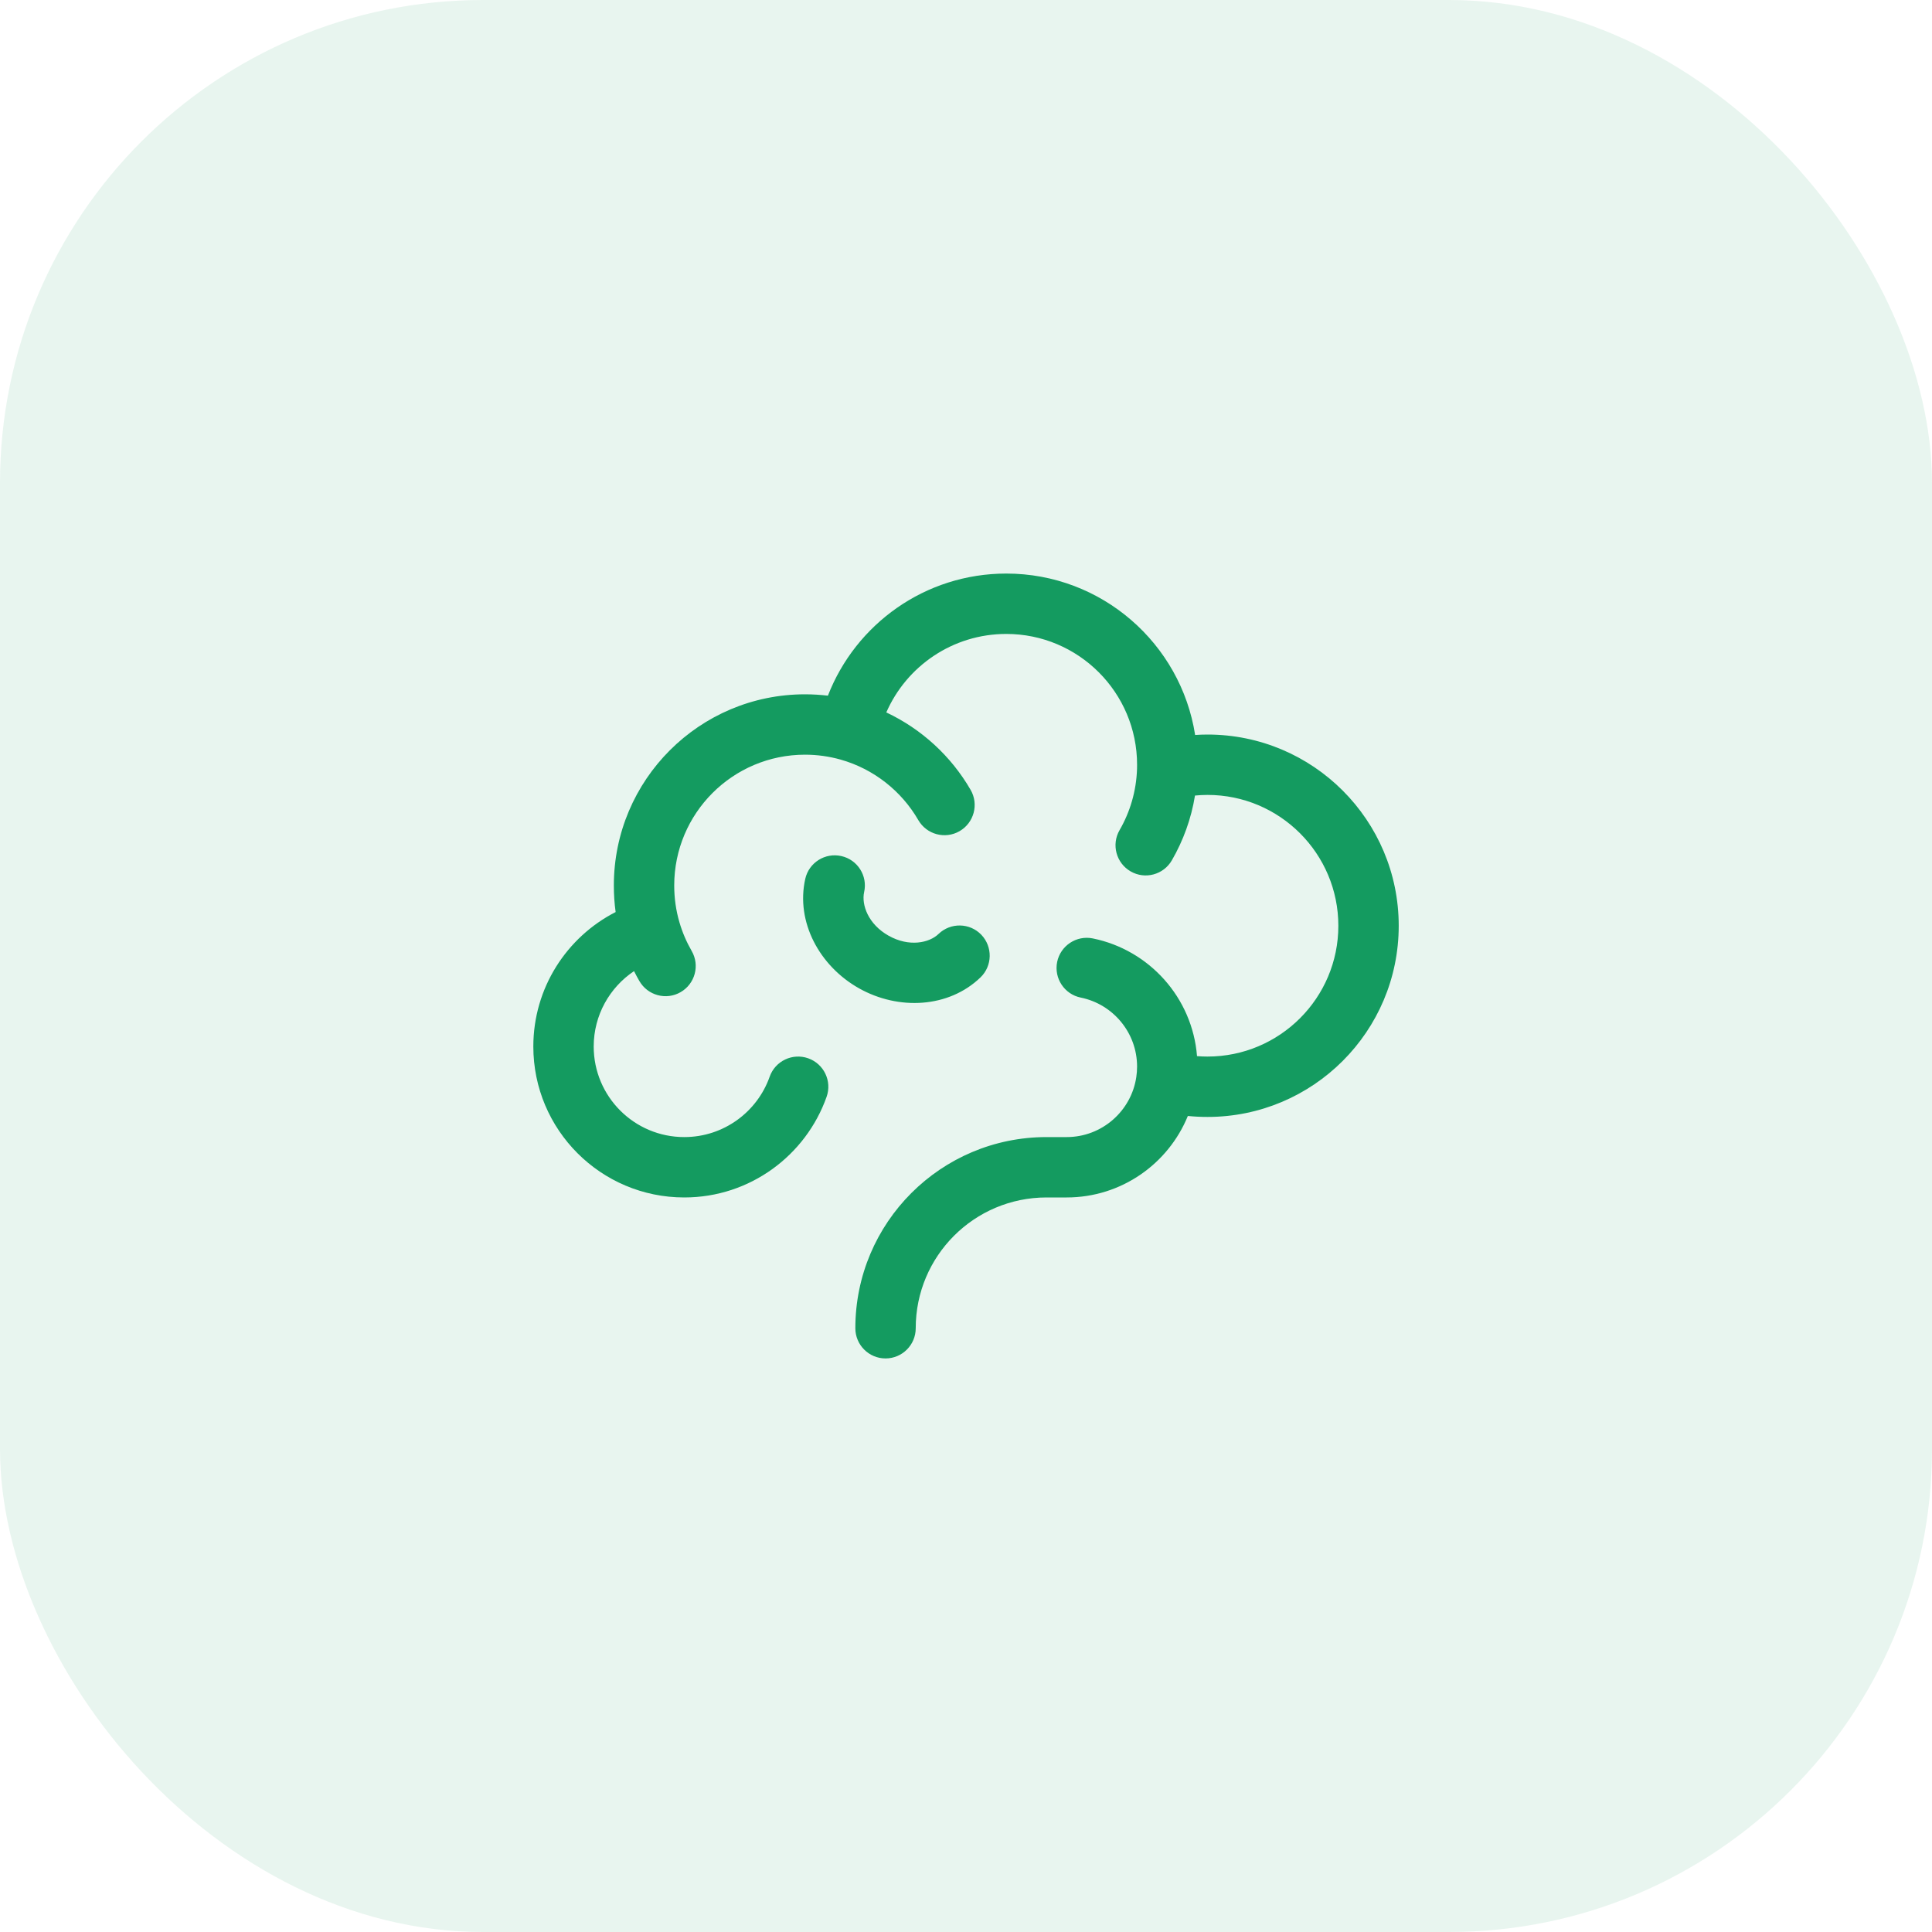 <?xml version="1.0" encoding="UTF-8"?> <svg xmlns="http://www.w3.org/2000/svg" width="40" height="40" viewBox="0 0 40 40" fill="none"><rect width="40" height="40" rx="10" fill="#149B60" fill-opacity="0.1"></rect><path d="M20.834 11.875C22.81 11.875 24.448 13.324 24.744 15.217C24.828 15.211 24.914 15.208 25 15.208C27.186 15.208 28.959 16.981 28.959 19.167C28.959 21.353 27.186 23.125 25 23.125C24.862 23.125 24.727 23.118 24.593 23.105C24.189 24.094 23.218 24.792 22.084 24.792H21.667C20.171 24.792 18.959 26.004 18.959 27.5C18.959 27.845 18.679 28.125 18.334 28.125C17.989 28.125 17.709 27.845 17.709 27.5C17.709 25.314 19.481 23.542 21.667 23.542H22.084C22.816 23.542 23.423 23.001 23.526 22.298C23.536 22.228 23.542 22.156 23.542 22.083C23.542 21.378 23.041 20.789 22.376 20.654C22.038 20.586 21.819 20.255 21.887 19.917C21.956 19.579 22.287 19.36 22.625 19.429C23.792 19.666 24.687 20.653 24.783 21.866C24.854 21.872 24.927 21.875 25 21.875C26.495 21.875 27.709 20.663 27.709 19.167C27.709 17.671 26.495 16.458 25 16.458C24.912 16.458 24.826 16.463 24.741 16.471C24.663 16.953 24.497 17.405 24.262 17.812C24.089 18.111 23.707 18.214 23.408 18.041C23.109 17.868 23.007 17.486 23.179 17.188C23.396 16.813 23.526 16.381 23.541 15.919C23.542 15.89 23.542 15.862 23.542 15.833C23.542 14.338 22.329 13.125 20.834 13.125C19.724 13.125 18.768 13.793 18.35 14.75C19.083 15.095 19.693 15.657 20.096 16.354C20.268 16.652 20.166 17.035 19.867 17.208C19.568 17.381 19.186 17.278 19.013 16.98C18.664 16.376 18.088 15.92 17.405 15.727C17.171 15.661 16.924 15.625 16.667 15.625C15.171 15.625 13.959 16.837 13.959 18.333C13.959 18.597 13.996 18.852 14.066 19.092C14.127 19.302 14.213 19.502 14.32 19.688C14.493 19.986 14.391 20.368 14.092 20.541C13.794 20.714 13.411 20.611 13.238 20.312C13.199 20.245 13.162 20.176 13.127 20.106C12.623 20.443 12.292 21.017 12.292 21.667C12.292 22.702 13.131 23.542 14.167 23.542C14.982 23.542 15.678 23.021 15.935 22.292C16.05 21.966 16.408 21.796 16.733 21.911C17.058 22.026 17.229 22.383 17.114 22.708C16.685 23.921 15.528 24.792 14.167 24.792C12.441 24.792 11.042 23.393 11.042 21.667C11.042 20.452 11.735 19.4 12.746 18.883C12.721 18.703 12.709 18.519 12.709 18.333C12.709 16.147 14.481 14.375 16.667 14.375C16.827 14.375 16.986 14.385 17.141 14.403C17.715 12.924 19.151 11.875 20.834 11.875ZM17.419 17.724C17.755 17.799 17.967 18.133 17.891 18.47C17.833 18.731 17.973 19.134 18.398 19.373C18.823 19.612 19.24 19.522 19.432 19.336C19.681 19.097 20.077 19.104 20.316 19.352C20.555 19.601 20.548 19.997 20.3 20.236C19.642 20.87 18.603 20.922 17.785 20.462C16.967 20.002 16.472 19.088 16.672 18.196C16.747 17.86 17.082 17.648 17.419 17.724Z" fill="#149B60"></path></svg> 